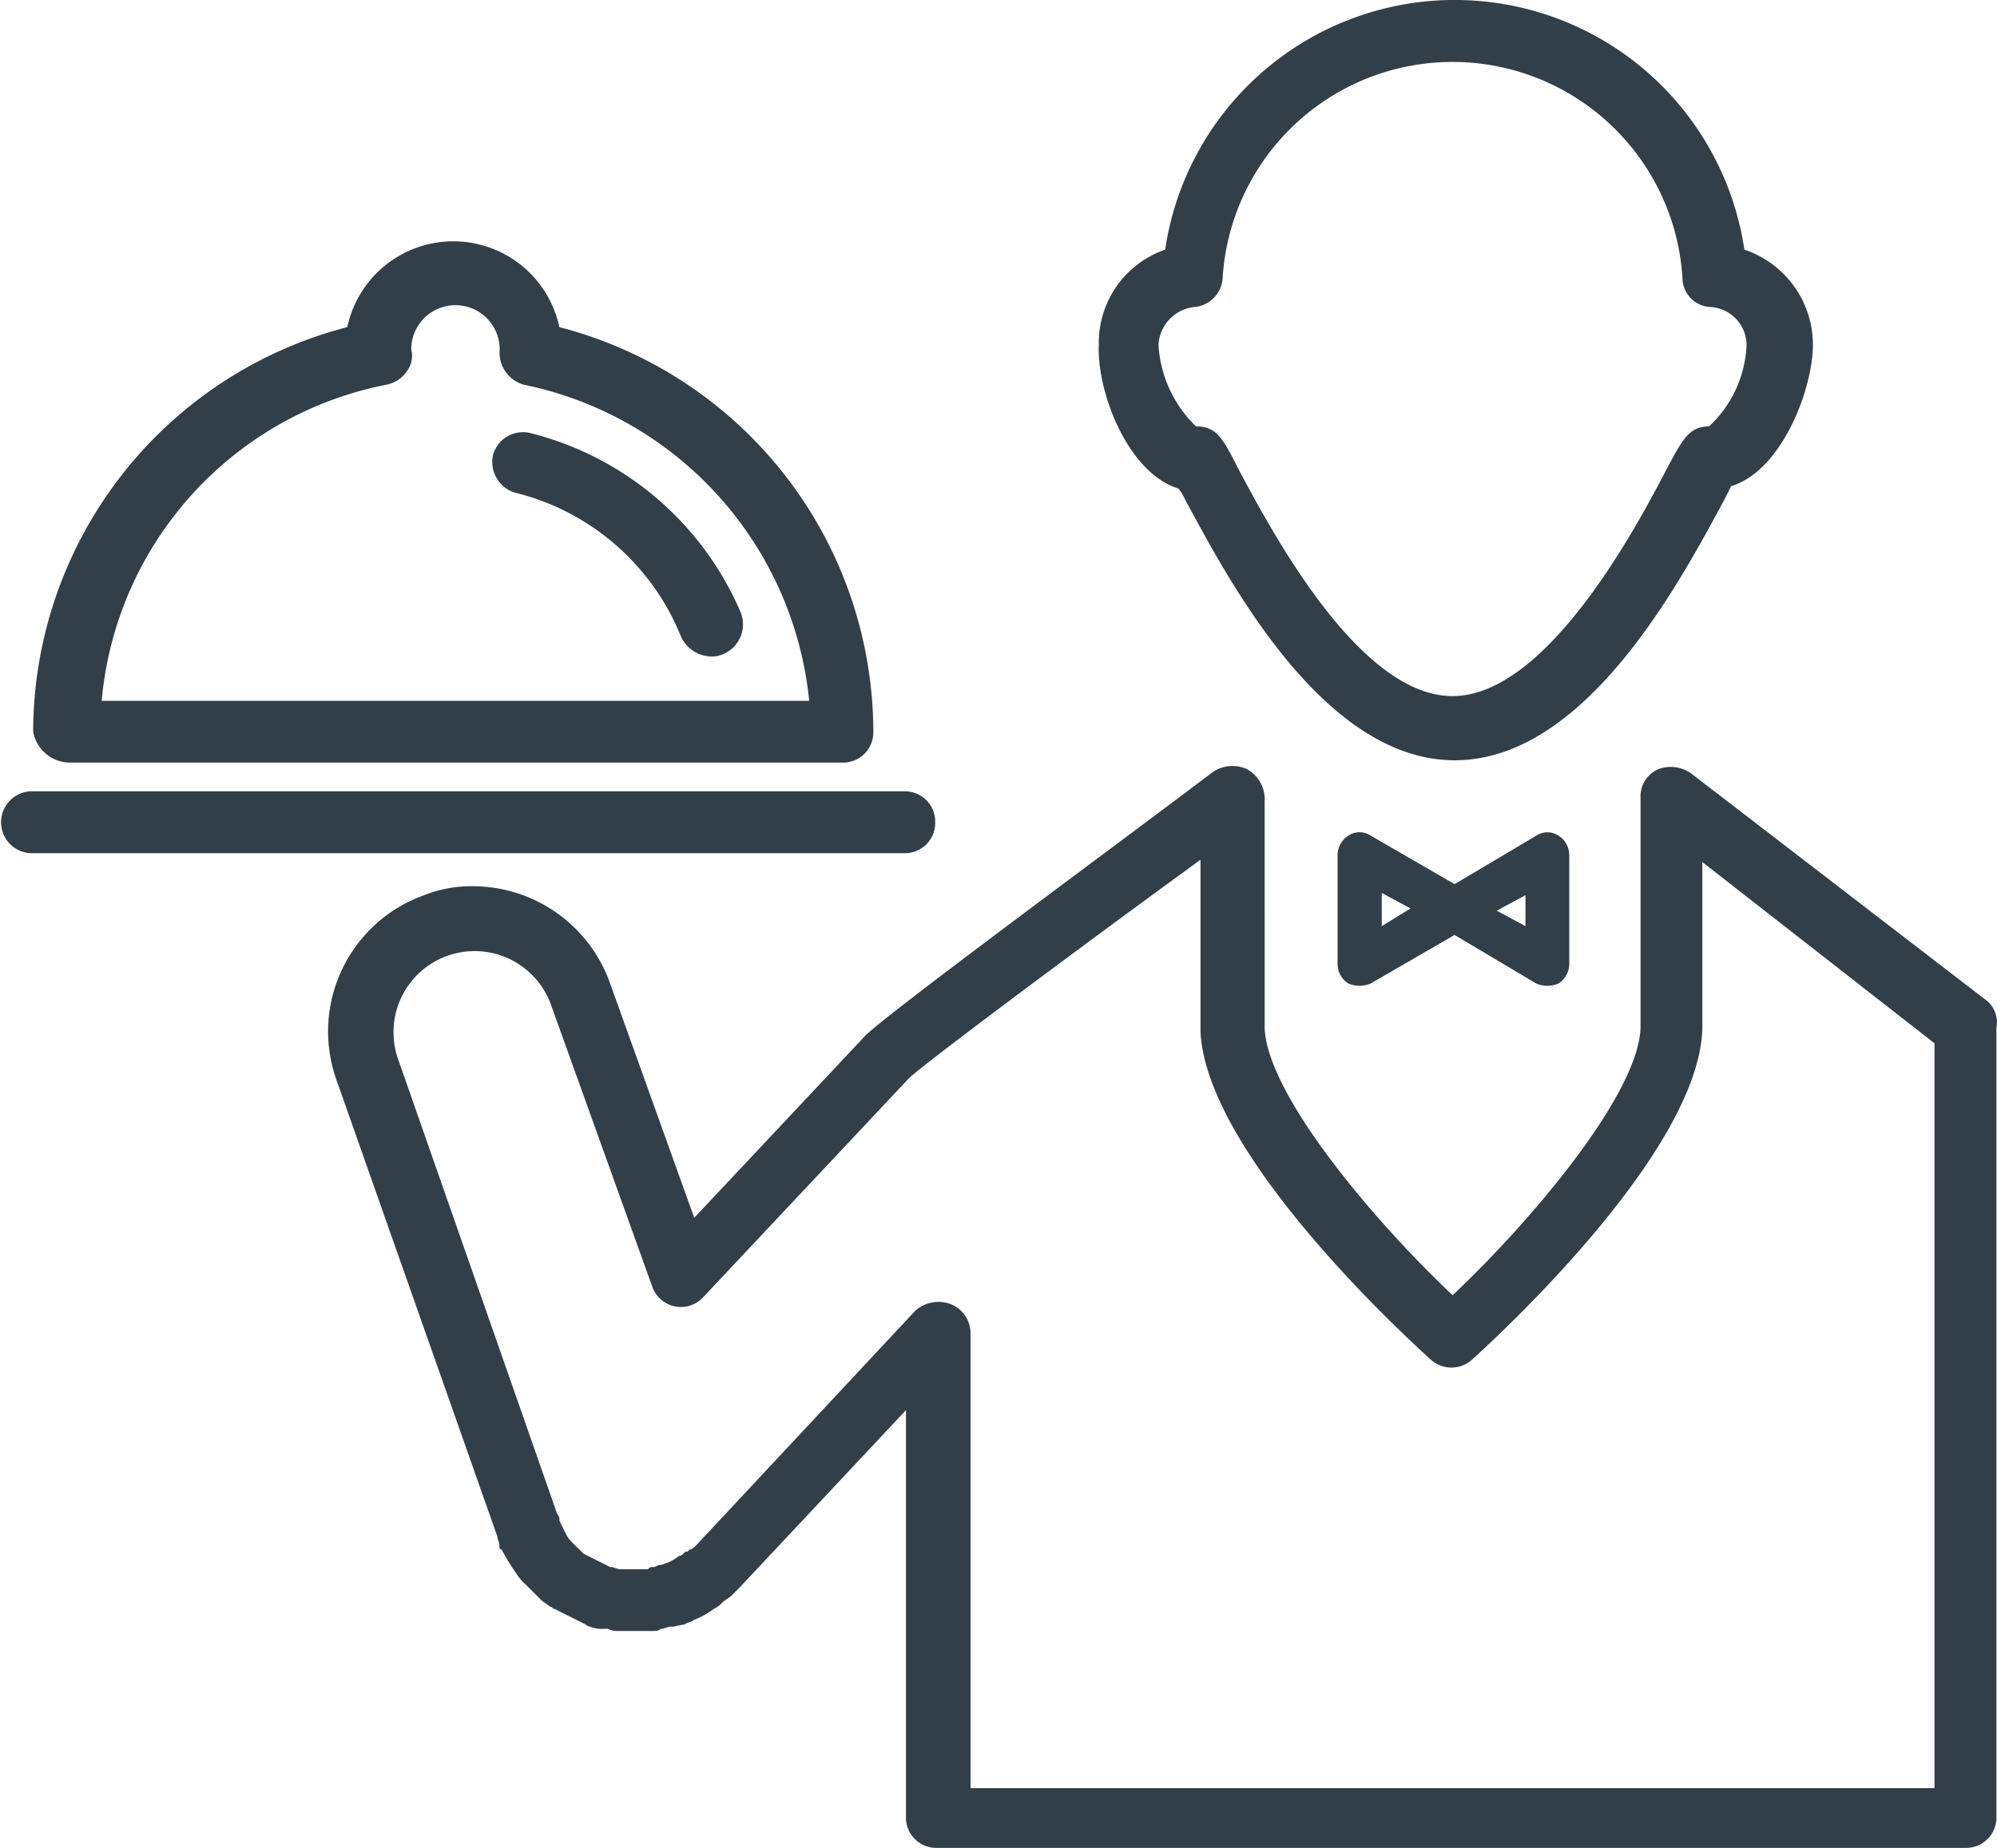 <svg id="Butler" xmlns="http://www.w3.org/2000/svg" width="54.617" height="50.55" viewBox="0 0 54.617 50.55">
  <g id="Group_1771" data-name="Group 1771">
    <path id="Path_348" data-name="Path 348" d="M25.577,8.007a.827.827,0,0,0-.847-.847H.847a.847.847,0,0,0,0,1.693H24.731A.827.827,0,0,0,25.577,8.007Z" transform="translate(0 14.487)" fill="#333f48"/>
    <path id="Path_349" data-name="Path 349" d="M1.267,16.45H22.431a.827.827,0,0,0,.847-.847A11.453,11.453,0,0,0,14.691,4.538a2.965,2.965,0,0,0-5.8,0A11.453,11.453,0,0,0,.3,15.6,1.026,1.026,0,0,0,1.267,16.45ZM9.975,6.11a.881.881,0,0,0,.544-.363.7.7,0,0,0,.121-.6,1.209,1.209,0,0,1,2.419,0,.913.913,0,0,0,.665.967,9.825,9.825,0,0,1,7.8,8.647H2.174A9.688,9.688,0,0,1,9.975,6.11Z" transform="translate(0.607 4.411)" fill="#333f48"/>
    <path id="Path_350" data-name="Path 350" d="M11.25,8.836a8.509,8.509,0,0,0-5.744-4.9.848.848,0,0,0-1.028.6.878.878,0,0,0,.6,1.028A6.587,6.587,0,0,1,9.618,9.5a.932.932,0,0,0,.786.544.767.767,0,0,0,.363-.06A.884.884,0,0,0,11.25,8.836Z" transform="translate(9.006 7.913)" fill="#333f48"/>
    <path id="Path_351" data-name="Path 351" d="M48.359,13.365l-8.1-6.228a.965.965,0,0,0-.907-.121.81.81,0,0,0-.484.786v6.288c-.06,1.814-2.963,5.261-5.14,7.316-2.177-2.056-5.079-5.5-5.14-7.316V7.8a.944.944,0,0,0-.484-.786.969.969,0,0,0-.907.06c-2.721,2.056-9.13,6.772-9.554,7.256l-4.656,4.958-2.3-6.409a3.983,3.983,0,0,0-3.749-2.661,3.447,3.447,0,0,0-1.33.242,3.957,3.957,0,0,0-2.419,5.019L7.6,28c0,.06.06.181.06.242v.06a.059.059,0,0,0,.06.06,5.317,5.317,0,0,0,.363.6,1.6,1.6,0,0,0,.3.363l.06.06.181.181.06.06.121.121c.06.06.181.121.242.181.06,0,.06.06.121.06l.847.423a.211.211,0,0,0,.121.06.767.767,0,0,0,.363.06h.121a.6.6,0,0,0,.242.06h.967c.121,0,.181,0,.242-.06.121,0,.181-.06.3-.06h.06a2.619,2.619,0,0,1,.3-.06c.06-.06.181-.06.242-.121a2.175,2.175,0,0,0,.544-.3.835.835,0,0,0,.242-.181c.06-.06.181-.121.242-.181l.242-.242,4.535-4.837V35.677a.827.827,0,0,0,.847.847H47.754a.827.827,0,0,0,.847-.847V14.091A.778.778,0,0,0,48.359,13.365ZM46.968,34.891H20.544V22.435A.861.861,0,0,0,20,21.649a.947.947,0,0,0-.967.181L13.047,28.24c-.06.06-.121.121-.181.121-.06.06-.06.06-.121.06l-.06.06a.211.211,0,0,1-.121.06,1.322,1.322,0,0,1-.3.181c-.06,0-.121.06-.181.06s-.06,0-.181.06h-.06c-.06,0-.06,0-.121.06H10.93l-.181-.06h-.06l-.726-.363-.06-.06L9.66,28.18a.835.835,0,0,1-.181-.242L9.3,27.575v-.06a.211.211,0,0,0-.06-.121L4.884,14.937a2.219,2.219,0,0,1,4.172-1.512l2.781,7.74a.829.829,0,0,0,1.391.3l5.623-5.986c.363-.363,4.656-3.567,7.982-5.986v4.716c.181,3.386,5.684,8.4,6.288,8.949a.841.841,0,0,0,1.149,0c.6-.544,6.228-5.684,6.288-9.07V9.556l6.349,4.958V34.891Z" transform="translate(6 14.026)" fill="#333f48"/>
    <path id="Path_352" data-name="Path 352" d="M17.542,7.621,15.3,8.951l-2.3-1.33a.549.549,0,0,0-.6,0,.635.635,0,0,0-.3.544v2.963a.635.635,0,0,0,.3.544.786.786,0,0,0,.6,0l2.3-1.33,2.237,1.33a.786.786,0,0,0,.6,0,.635.635,0,0,0,.3-.544V8.165a.635.635,0,0,0-.3-.544A.549.549,0,0,0,17.542,7.621ZM13.309,10.1V9.193l.786.423Zm3.93,0-.786-.423.786-.423Z" transform="translate(24.482 15.235)" fill="#333f48"/>
    <path id="Path_353" data-name="Path 353" d="M12.119,13.363a1.322,1.322,0,0,1,.181.3c1.149,2.116,3.749,7.135,7.377,7.135h0c3.628,0,6.228-5.019,7.377-7.135l.181-.363c1.391-.423,2.237-2.661,2.237-3.87a2.743,2.743,0,0,0-1.874-2.6,8.008,8.008,0,0,0-15.842,0,2.691,2.691,0,0,0-1.814,2.6C9.882,10.7,10.728,12.94,12.119,13.363ZM12.542,8.4a.845.845,0,0,0,.786-.786,6.3,6.3,0,0,1,12.577,0,.8.8,0,0,0,.786.786,1.049,1.049,0,0,1,.967,1.028,3.22,3.22,0,0,1-1.028,2.237c-.544,0-.726.363-1.149,1.149-.786,1.512-3.265,6.228-5.865,6.228h0c-2.6,0-5.019-4.656-5.865-6.228-.423-.847-.6-1.149-1.149-1.149h0a3.364,3.364,0,0,1-1.028-2.237A1.1,1.1,0,0,1,12.542,8.4Z" transform="translate(20.11)" fill="#333f48"/>
  </g>
</svg>
